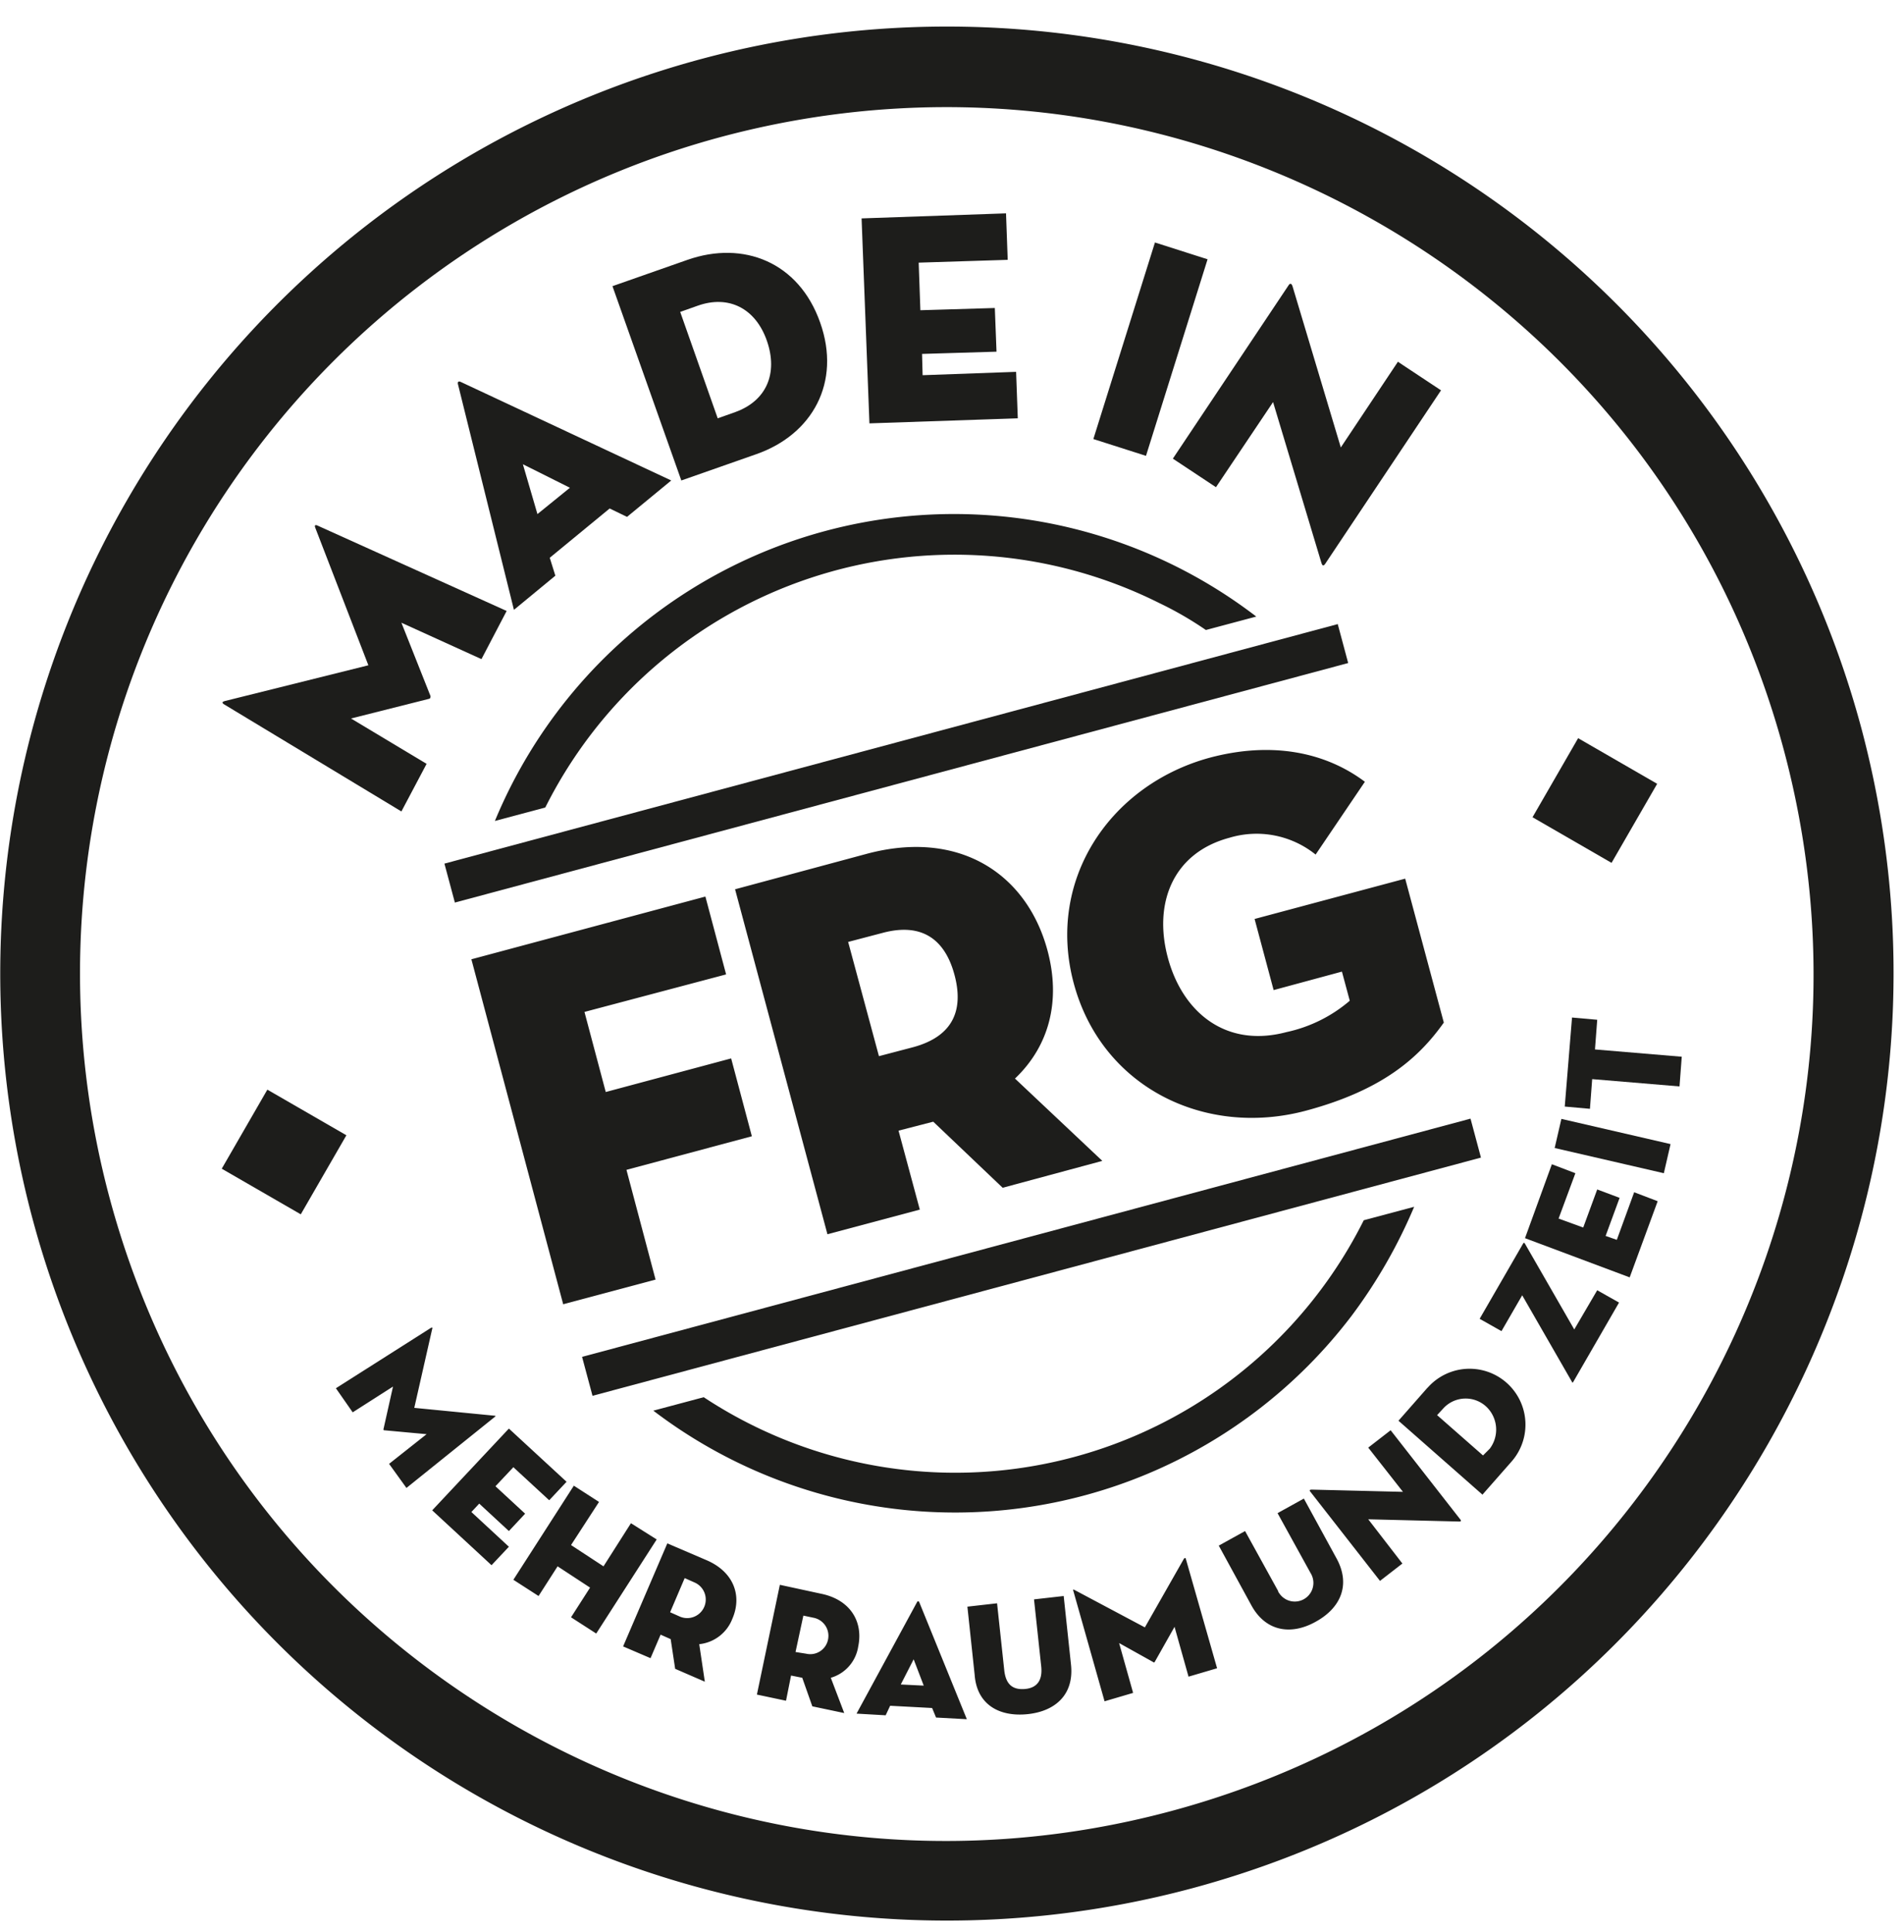 <svg id="Ebene_1" data-name="Ebene 1" xmlns="http://www.w3.org/2000/svg" viewBox="0 0 340.099 345.029"><rect x="42.591" y="197.56" width="16.3" height="16.3" transform="translate(-152.787 146.823) rotate(-60.007)" style="fill:#1d1d1b"/><rect x="276.727" y="134.799" width="16.3" height="16.3" transform="translate(18.662 318.218) rotate(-60.007)" style="fill:#1d1d1b"/><path d="M212.9,337.2A169.107,169.107,0,1,1,332.5,130.1h0C356.5,220.3,303,313,212.9,337.2ZM129,24.4A154.68,154.68,0,0,0,19.6,214c22.2,82.6,107,131.6,189.6,109.4s131.6-107,109.4-189.6h0C296.4,51.3,211.6,2.4,129,24.4Z" style="fill:#1d1d1b"/><rect x="102.103" y="220.903" width="164.299" height="7.2" transform="translate(-51.842 55.358) rotate(-15.005)" style="fill:#1d1d1b"/><path d="M241.1,178.7a25.616,25.616,0,0,1-11.3,5.6c-10.9,2.9-18.6-3.6-21.2-13.3s.9-18.7,11-21.4a16.817,16.817,0,0,1,15.4,3l8.8-13c-7.2-5.4-16.8-7.2-27.7-4.3-17.7,4.8-29.3,21.7-24.3,40.3s23.5,27.6,41.6,22.7c13.7-3.7,20.1-9.5,24.5-15.7L251,156.9l-26.9,7.2,3.4,12.7,12.2-3.3ZM157,188.6l-5.5-20.4,6.1-1.6c7.4-2,11.3,1.5,12.9,7.5s0,10.9-7.4,12.9Zm24.3,4c6.2-5.9,8.2-14,5.8-22.9-3.7-13.7-15.8-21.7-32.4-17.2l-23.4,6.3,16.5,61.6,16.5-4.4-3.8-14.1,6.2-1.6,12.4,11.8,17.8-4.8Zm-80.7,40.3,16.5-4.4-5.2-19.6,22.4-6L130.6,189l-22.4,6-3.8-14.3,25.3-6.7L126,160.1,84.2,171.3Z" style="fill:#1d1d1b"/><rect x="77.501" y="132.707" width="165.199" height="7.2" transform="translate(-29.831 46.098) rotate(-15.005)" style="fill:#1d1d1b"/><path d="M252.6,215.5l-9,2.4a81.591,81.591,0,0,1-117.9,31.6l-9,2.4A88.959,88.959,0,0,0,241.4,235a92.17,92.17,0,0,0,11.2-19.5" style="fill:#1d1d1b"/><path d="M88.4,146.6l9-2.4a81.755,81.755,0,0,1,109.7-36.5,61.816,61.816,0,0,1,8.3,4.8l9-2.4a88.759,88.759,0,0,0-136,36.5" style="fill:#1d1d1b"/><path d="M236,100.4c.2.7.4.7.7.3l20.7-31-7.7-5.1L239.5,79.9l-8.6-28.7c-.2-.7-.5-.6-.7-.3l-20.7,31,7.7,5.1,10.2-15.2Zm-40.7-22,9.4,3,11-35.1-9.4-3Zm-40-2.8,26.5-.9-.3-8.3-16.7.6-.1-3.8,13.3-.4-.3-7.8-13.3.4-.3-8.5,15.9-.5-.3-8.3-25.8.9Zm-27.1-.9-6.7-19,3.1-1.1c5.6-2,10.4.5,12.4,6.3s-.1,10.7-5.7,12.7Zm-6.5,11.1,13.4-4.7c10-3.5,15.2-12.8,11.4-23.5-3.8-10.8-13.7-14.7-23.7-11.2l-13.4,4.7Zm-19.9,1.3L96,91.8l-2.6-8.9ZM98.2,99.6l10.7-8.8,3.1,1.5,7.9-6.5L82.3,68.2c-.4-.2-.6,0-.5.4l10,40.3,7.4-6.1ZM71.7,144.9l4.5-8.5-13.5-8.1,13.9-3.5c.2,0,.3-.2.3-.4v-.1l-5.2-13.1L86,117.7l4.5-8.6L56.6,93.8c-.4-.1-.4.1-.3.4l9.5,24.6-25.7,6.4c-.3.1-.5.2-.2.5Z" style="fill:#1d1d1b"/><path d="M300,194l.4-5.3-15.5-1.3.4-5.3-4.5-.4-1.3,15.9,4.5.4.4-5.3Zm-2.8,15.5,1.2-5.2-19.5-4.5-1.2,5.2Zm-6.1,18.6,5-13.6-4.2-1.6-3.1,8.5-2-.7,2.5-6.8-4-1.5-2.5,6.8-4.4-1.6,3-8.1-4.2-1.6-4.8,13.2ZM281,246.8l8.2-14.2-3.9-2.2-4.1,7-8.8-15.3c-.1-.2-.2-.2-.3-.1l-7.8,13.5,3.9,2.2,3.7-6.4,8.8,15.3c.2.4.2.3.3.2m-16.1,13.1-8.2-7.2,1.2-1.3a5.403,5.403,0,0,1,7.7-.1,5.644,5.644,0,0,1,.5,7.4Zm-.1,7,5.1-5.8a9.982,9.982,0,0,0-14.8-13.4l-.2.2-5.1,5.8Zm-4.2,4.8c.4,0,.4-.1.3-.3l-12.5-16-4,3.1,6.2,7.9-16.3-.4c-.4,0-.4.2-.3.3l12.5,16,4-3.1-6.1-7.9ZM235,289.6c4.4-2.4,6.3-6.5,3.8-11.2l-5.9-10.8-4.7,2.6,5.9,10.7a3.329,3.329,0,0,1-5.6,3.6.758.758,0,0,1-.2-.4l-5.9-10.7-4.7,2.6,5.9,10.8c2.6,4.6,7.1,5.2,11.4,2.8m-37.7,14.2,5.1-1.5-2.5-8.9,6.1,3.4c.1.1.2.1.3-.1l3.5-6.2,2.5,8.9,5.1-1.5-5.6-19.6c0-.1-.2-.1-.3,0l-7,12.3-12.6-6.7c-.2-.1-.3,0-.2.1Zm-13.8,2.3c5-.5,8.4-3.5,7.8-8.9L190,285l-5.3.6,1.3,12.1c.2,2.3-.7,3.7-2.9,3.9-2.3.2-3.4-.9-3.7-3.2l-1.3-12.1-5.3.6,1.3,12.2c.4,5.3,4.4,7.5,9.4,7M165,301l-4.1-.2,2.3-4.5Zm-6,3.6s7.6.4,7.5.4l.7,1.7,5.5.3-8.5-20.9a.208.208,0,0,0-.4,0L153,306l5.2.3ZM142.1,295l1.4-6.5,1.9.4a3.28,3.28,0,0,1,2.5,3.9,3.232,3.232,0,0,1-3.9,2.5Zm6.3,4.6a6.894,6.894,0,0,0,4.9-5.6c.9-4.3-1.3-8.3-6.6-9.4l-7.4-1.6-4.1,19.6,5.2,1.1.9-4.5,2,.4,1.8,5.1,5.7,1.2Zm-28.7-11.7,2.6-6.1,1.8.8a3.316,3.316,0,0,1-2.6,6.1Zm5.2,5.7a7.123,7.123,0,0,0,5.9-4.5c1.8-4.1.3-8.4-4.6-10.5l-7-3L111.3,294l4.9,2.1,1.8-4.2,1.8.8.8,5.3,5.3,2.3Zm-17.1-13.9-5.8-3.8,5-7.7-4.5-2.9L91.7,282.1l4.5,2.9,3.4-5.3,5.8,3.8-3.4,5.3,4.5,2.9,10.8-16.8-4.6-2.9Zm-30.6-10,10.6,9.8,3.1-3.3L84.2,270l1.4-1.5,5.3,4.9,2.9-3.1-5.3-4.9,3.2-3.4,6.4,5.9,3.1-3.3-10.3-9.5ZM60,247.9l3,4.3,7.2-4.6-1.7,7.6c0,.1,0,.2.1.2h0l7.6.7-6.7,5.3,3.1,4.3L88.4,253c.2-.1.1-.2-.1-.2L74,251.4l3.2-14.1c.1-.2,0-.3-.2-.2Z" style="fill:#1d1d1b"/></svg>